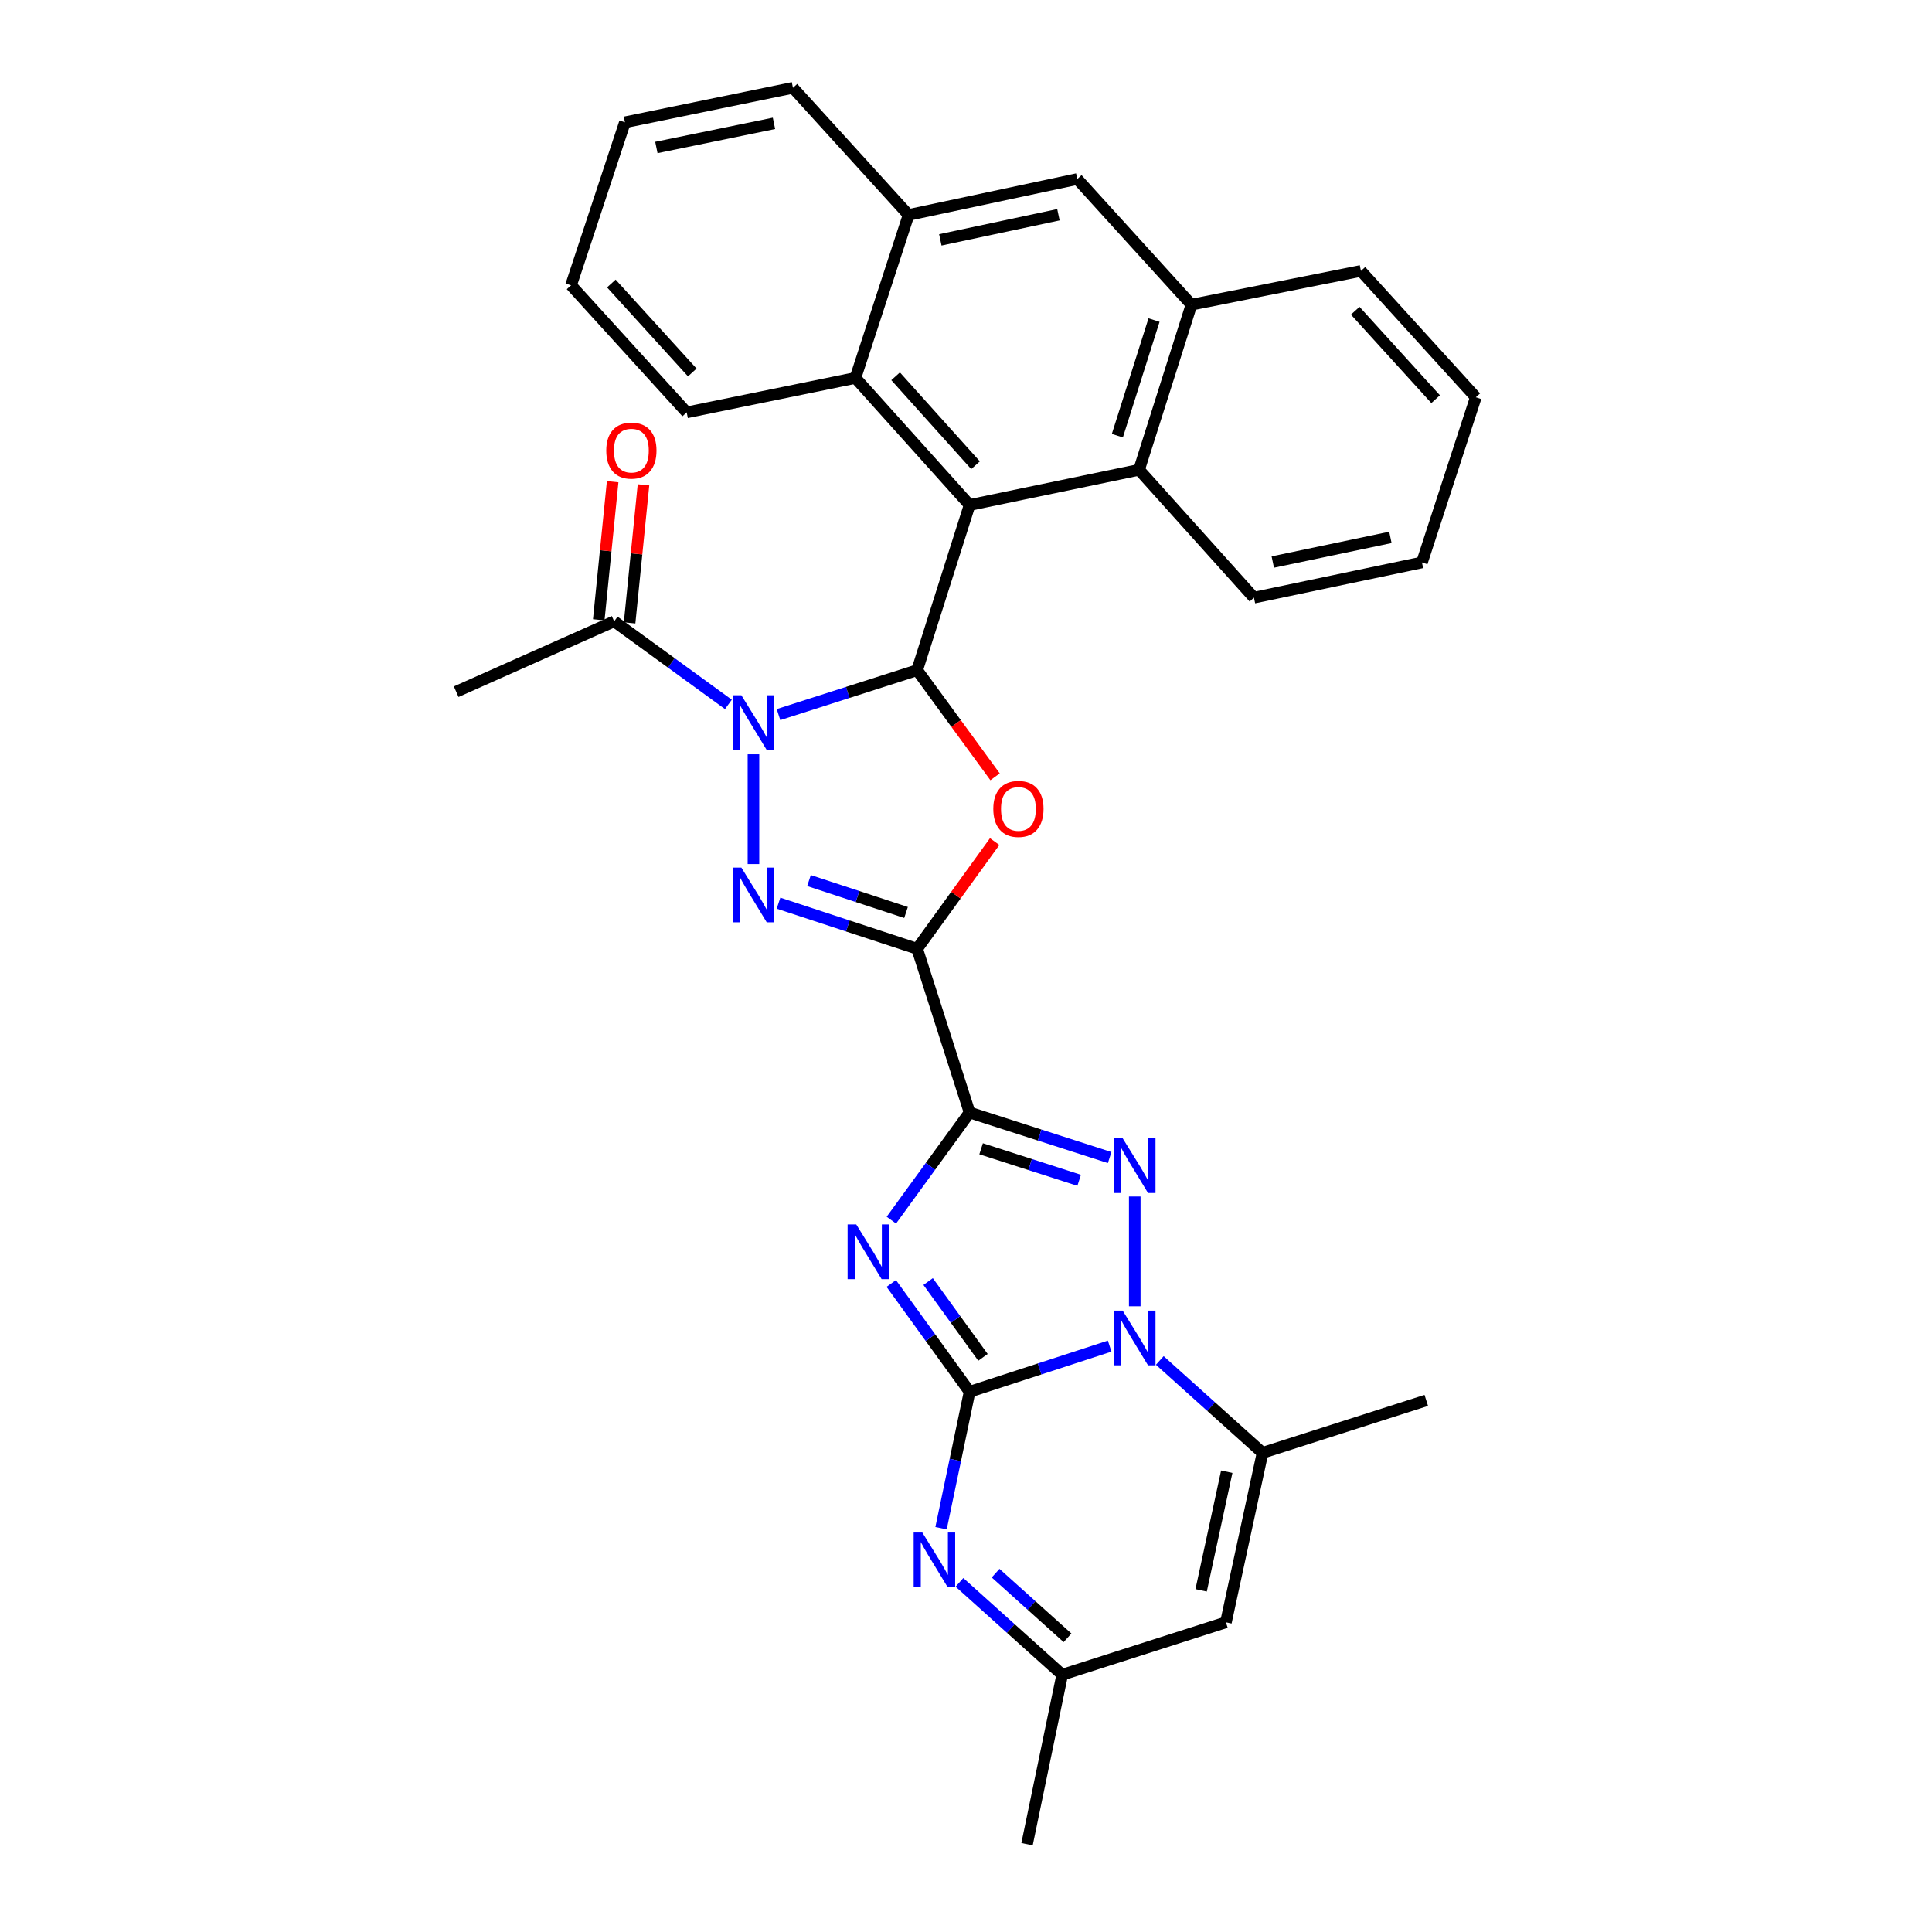 <?xml version='1.0' encoding='iso-8859-1'?>
<svg version='1.1' baseProfile='full'
              xmlns='http://www.w3.org/2000/svg'
                      xmlns:rdkit='http://www.rdkit.org/xml'
                      xmlns:xlink='http://www.w3.org/1999/xlink'
                  xml:space='preserve'
width='1000px' height='1000px' viewBox='0 0 1000 1000'>
<!-- END OF HEADER -->
<rect style='opacity:1.0;fill:#FFFFFF;stroke:none' width='1000' height='1000' x='0' y='0'> </rect>
<path class='bond-1' d='M 501.863,575.827 L 474.712,491.078' style='fill:none;fill-rule:evenodd;stroke:#000000;stroke-width:6px;stroke-linecap:butt;stroke-linejoin:miter;stroke-opacity:1' />
<path class='bond-2' d='M 501.863,575.827 L 481.617,603.684' style='fill:none;fill-rule:evenodd;stroke:#000000;stroke-width:6px;stroke-linecap:butt;stroke-linejoin:miter;stroke-opacity:1' />
<path class='bond-2' d='M 481.617,603.684 L 461.371,631.541' style='fill:none;fill-rule:evenodd;stroke:#0000FF;stroke-width:6px;stroke-linecap:butt;stroke-linejoin:miter;stroke-opacity:1' />
<path class='bond-7' d='M 501.863,575.827 L 538.111,587.488' style='fill:none;fill-rule:evenodd;stroke:#000000;stroke-width:6px;stroke-linecap:butt;stroke-linejoin:miter;stroke-opacity:1' />
<path class='bond-7' d='M 538.111,587.488 L 574.359,599.149' style='fill:none;fill-rule:evenodd;stroke:#0000FF;stroke-width:6px;stroke-linecap:butt;stroke-linejoin:miter;stroke-opacity:1' />
<path class='bond-7' d='M 507.824,594.599 L 533.198,602.761' style='fill:none;fill-rule:evenodd;stroke:#000000;stroke-width:6px;stroke-linecap:butt;stroke-linejoin:miter;stroke-opacity:1' />
<path class='bond-7' d='M 533.198,602.761 L 558.571,610.924' style='fill:none;fill-rule:evenodd;stroke:#0000FF;stroke-width:6px;stroke-linecap:butt;stroke-linejoin:miter;stroke-opacity:1' />
<path class='bond-0' d='M 501.863,720.378 L 481.591,692.351' style='fill:none;fill-rule:evenodd;stroke:#000000;stroke-width:6px;stroke-linecap:butt;stroke-linejoin:miter;stroke-opacity:1' />
<path class='bond-0' d='M 481.591,692.351 L 461.319,664.324' style='fill:none;fill-rule:evenodd;stroke:#0000FF;stroke-width:6px;stroke-linecap:butt;stroke-linejoin:miter;stroke-opacity:1' />
<path class='bond-0' d='M 508.782,702.567 L 494.591,682.948' style='fill:none;fill-rule:evenodd;stroke:#000000;stroke-width:6px;stroke-linecap:butt;stroke-linejoin:miter;stroke-opacity:1' />
<path class='bond-0' d='M 494.591,682.948 L 480.401,663.329' style='fill:none;fill-rule:evenodd;stroke:#0000FF;stroke-width:6px;stroke-linecap:butt;stroke-linejoin:miter;stroke-opacity:1' />
<path class='bond-10' d='M 501.863,720.378 L 494.472,755.685' style='fill:none;fill-rule:evenodd;stroke:#000000;stroke-width:6px;stroke-linecap:butt;stroke-linejoin:miter;stroke-opacity:1' />
<path class='bond-10' d='M 494.472,755.685 L 487.082,790.992' style='fill:none;fill-rule:evenodd;stroke:#0000FF;stroke-width:6px;stroke-linecap:butt;stroke-linejoin:miter;stroke-opacity:1' />
<path class='bond-32' d='M 501.863,720.378 L 538.109,708.567' style='fill:none;fill-rule:evenodd;stroke:#000000;stroke-width:6px;stroke-linecap:butt;stroke-linejoin:miter;stroke-opacity:1' />
<path class='bond-32' d='M 538.109,708.567 L 574.356,696.755' style='fill:none;fill-rule:evenodd;stroke:#0000FF;stroke-width:6px;stroke-linecap:butt;stroke-linejoin:miter;stroke-opacity:1' />
<path class='bond-5' d='M 474.712,491.078 L 438.836,479.278' style='fill:none;fill-rule:evenodd;stroke:#000000;stroke-width:6px;stroke-linecap:butt;stroke-linejoin:miter;stroke-opacity:1' />
<path class='bond-5' d='M 438.836,479.278 L 402.959,467.479' style='fill:none;fill-rule:evenodd;stroke:#0000FF;stroke-width:6px;stroke-linecap:butt;stroke-linejoin:miter;stroke-opacity:1' />
<path class='bond-5' d='M 468.962,472.297 L 443.848,464.037' style='fill:none;fill-rule:evenodd;stroke:#000000;stroke-width:6px;stroke-linecap:butt;stroke-linejoin:miter;stroke-opacity:1' />
<path class='bond-5' d='M 443.848,464.037 L 418.734,455.778' style='fill:none;fill-rule:evenodd;stroke:#0000FF;stroke-width:6px;stroke-linecap:butt;stroke-linejoin:miter;stroke-opacity:1' />
<path class='bond-8' d='M 474.712,491.078 L 494.775,463.342' style='fill:none;fill-rule:evenodd;stroke:#000000;stroke-width:6px;stroke-linecap:butt;stroke-linejoin:miter;stroke-opacity:1' />
<path class='bond-8' d='M 494.775,463.342 L 514.838,435.607' style='fill:none;fill-rule:evenodd;stroke:#FF0000;stroke-width:6px;stroke-linecap:butt;stroke-linejoin:miter;stroke-opacity:1' />
<path class='bond-3' d='M 389.989,390.415 L 389.989,447.234' style='fill:none;fill-rule:evenodd;stroke:#0000FF;stroke-width:6px;stroke-linecap:butt;stroke-linejoin:miter;stroke-opacity:1' />
<path class='bond-13' d='M 377.021,364.595 L 347.459,343.1' style='fill:none;fill-rule:evenodd;stroke:#0000FF;stroke-width:6px;stroke-linecap:butt;stroke-linejoin:miter;stroke-opacity:1' />
<path class='bond-13' d='M 347.459,343.1 L 317.897,321.605' style='fill:none;fill-rule:evenodd;stroke:#000000;stroke-width:6px;stroke-linecap:butt;stroke-linejoin:miter;stroke-opacity:1' />
<path class='bond-33' d='M 402.953,369.873 L 438.833,358.383' style='fill:none;fill-rule:evenodd;stroke:#0000FF;stroke-width:6px;stroke-linecap:butt;stroke-linejoin:miter;stroke-opacity:1' />
<path class='bond-33' d='M 438.833,358.383 L 474.712,346.892' style='fill:none;fill-rule:evenodd;stroke:#000000;stroke-width:6px;stroke-linecap:butt;stroke-linejoin:miter;stroke-opacity:1' />
<path class='bond-4' d='M 587.344,676.133 L 587.344,619.306' style='fill:none;fill-rule:evenodd;stroke:#0000FF;stroke-width:6px;stroke-linecap:butt;stroke-linejoin:miter;stroke-opacity:1' />
<path class='bond-11' d='M 600.307,704.177 L 626.899,728.081' style='fill:none;fill-rule:evenodd;stroke:#0000FF;stroke-width:6px;stroke-linecap:butt;stroke-linejoin:miter;stroke-opacity:1' />
<path class='bond-11' d='M 626.899,728.081 L 653.491,751.985' style='fill:none;fill-rule:evenodd;stroke:#000000;stroke-width:6px;stroke-linecap:butt;stroke-linejoin:miter;stroke-opacity:1' />
<path class='bond-6' d='M 474.712,346.892 L 494.878,374.481' style='fill:none;fill-rule:evenodd;stroke:#000000;stroke-width:6px;stroke-linecap:butt;stroke-linejoin:miter;stroke-opacity:1' />
<path class='bond-6' d='M 494.878,374.481 L 515.043,402.07' style='fill:none;fill-rule:evenodd;stroke:#FF0000;stroke-width:6px;stroke-linecap:butt;stroke-linejoin:miter;stroke-opacity:1' />
<path class='bond-9' d='M 474.712,346.892 L 501.863,261.394' style='fill:none;fill-rule:evenodd;stroke:#000000;stroke-width:6px;stroke-linecap:butt;stroke-linejoin:miter;stroke-opacity:1' />
<path class='bond-14' d='M 501.863,261.394 L 589.572,243.183' style='fill:none;fill-rule:evenodd;stroke:#000000;stroke-width:6px;stroke-linecap:butt;stroke-linejoin:miter;stroke-opacity:1' />
<path class='bond-15' d='M 501.863,261.394 L 442.766,195.63' style='fill:none;fill-rule:evenodd;stroke:#000000;stroke-width:6px;stroke-linecap:butt;stroke-linejoin:miter;stroke-opacity:1' />
<path class='bond-15' d='M 504.932,240.805 L 463.565,194.77' style='fill:none;fill-rule:evenodd;stroke:#000000;stroke-width:6px;stroke-linecap:butt;stroke-linejoin:miter;stroke-opacity:1' />
<path class='bond-16' d='M 496.616,819.026 L 523.208,842.927' style='fill:none;fill-rule:evenodd;stroke:#0000FF;stroke-width:6px;stroke-linecap:butt;stroke-linejoin:miter;stroke-opacity:1' />
<path class='bond-16' d='M 523.208,842.927 L 549.8,866.827' style='fill:none;fill-rule:evenodd;stroke:#000000;stroke-width:6px;stroke-linecap:butt;stroke-linejoin:miter;stroke-opacity:1' />
<path class='bond-16' d='M 515.319,814.263 L 533.933,830.994' style='fill:none;fill-rule:evenodd;stroke:#0000FF;stroke-width:6px;stroke-linecap:butt;stroke-linejoin:miter;stroke-opacity:1' />
<path class='bond-16' d='M 533.933,830.994 L 552.548,847.724' style='fill:none;fill-rule:evenodd;stroke:#000000;stroke-width:6px;stroke-linecap:butt;stroke-linejoin:miter;stroke-opacity:1' />
<path class='bond-12' d='M 653.491,751.985 L 634.541,839.704' style='fill:none;fill-rule:evenodd;stroke:#000000;stroke-width:6px;stroke-linecap:butt;stroke-linejoin:miter;stroke-opacity:1' />
<path class='bond-12' d='M 634.966,761.755 L 621.701,823.158' style='fill:none;fill-rule:evenodd;stroke:#000000;stroke-width:6px;stroke-linecap:butt;stroke-linejoin:miter;stroke-opacity:1' />
<path class='bond-21' d='M 653.491,751.985 L 738.241,724.853' style='fill:none;fill-rule:evenodd;stroke:#000000;stroke-width:6px;stroke-linecap:butt;stroke-linejoin:miter;stroke-opacity:1' />
<path class='bond-34' d='M 634.541,839.704 L 549.8,866.827' style='fill:none;fill-rule:evenodd;stroke:#000000;stroke-width:6px;stroke-linecap:butt;stroke-linejoin:miter;stroke-opacity:1' />
<path class='bond-20' d='M 325.878,322.408 L 329.476,286.675' style='fill:none;fill-rule:evenodd;stroke:#000000;stroke-width:6px;stroke-linecap:butt;stroke-linejoin:miter;stroke-opacity:1' />
<path class='bond-20' d='M 329.476,286.675 L 333.073,250.942' style='fill:none;fill-rule:evenodd;stroke:#FF0000;stroke-width:6px;stroke-linecap:butt;stroke-linejoin:miter;stroke-opacity:1' />
<path class='bond-20' d='M 309.915,320.801 L 313.512,285.068' style='fill:none;fill-rule:evenodd;stroke:#000000;stroke-width:6px;stroke-linecap:butt;stroke-linejoin:miter;stroke-opacity:1' />
<path class='bond-20' d='M 313.512,285.068 L 317.11,249.334' style='fill:none;fill-rule:evenodd;stroke:#FF0000;stroke-width:6px;stroke-linecap:butt;stroke-linejoin:miter;stroke-opacity:1' />
<path class='bond-22' d='M 317.897,321.605 L 236.124,358.025' style='fill:none;fill-rule:evenodd;stroke:#000000;stroke-width:6px;stroke-linecap:butt;stroke-linejoin:miter;stroke-opacity:1' />
<path class='bond-18' d='M 589.572,243.183 L 616.687,157.703' style='fill:none;fill-rule:evenodd;stroke:#000000;stroke-width:6px;stroke-linecap:butt;stroke-linejoin:miter;stroke-opacity:1' />
<path class='bond-18' d='M 578.346,225.51 L 597.326,165.674' style='fill:none;fill-rule:evenodd;stroke:#000000;stroke-width:6px;stroke-linecap:butt;stroke-linejoin:miter;stroke-opacity:1' />
<path class='bond-23' d='M 589.572,243.183 L 649.043,309.349' style='fill:none;fill-rule:evenodd;stroke:#000000;stroke-width:6px;stroke-linecap:butt;stroke-linejoin:miter;stroke-opacity:1' />
<path class='bond-17' d='M 442.766,195.63 L 470.273,111.254' style='fill:none;fill-rule:evenodd;stroke:#000000;stroke-width:6px;stroke-linecap:butt;stroke-linejoin:miter;stroke-opacity:1' />
<path class='bond-24' d='M 442.766,195.63 L 355.431,213.457' style='fill:none;fill-rule:evenodd;stroke:#000000;stroke-width:6px;stroke-linecap:butt;stroke-linejoin:miter;stroke-opacity:1' />
<path class='bond-27' d='M 549.8,866.827 L 531.59,954.545' style='fill:none;fill-rule:evenodd;stroke:#000000;stroke-width:6px;stroke-linecap:butt;stroke-linejoin:miter;stroke-opacity:1' />
<path class='bond-19' d='M 470.273,111.254 L 557.599,92.669' style='fill:none;fill-rule:evenodd;stroke:#000000;stroke-width:6px;stroke-linecap:butt;stroke-linejoin:miter;stroke-opacity:1' />
<path class='bond-19' d='M 486.712,124.159 L 547.84,111.15' style='fill:none;fill-rule:evenodd;stroke:#000000;stroke-width:6px;stroke-linecap:butt;stroke-linejoin:miter;stroke-opacity:1' />
<path class='bond-26' d='M 470.273,111.254 L 410.428,45.455' style='fill:none;fill-rule:evenodd;stroke:#000000;stroke-width:6px;stroke-linecap:butt;stroke-linejoin:miter;stroke-opacity:1' />
<path class='bond-25' d='M 616.687,157.703 L 704.414,140.232' style='fill:none;fill-rule:evenodd;stroke:#000000;stroke-width:6px;stroke-linecap:butt;stroke-linejoin:miter;stroke-opacity:1' />
<path class='bond-35' d='M 616.687,157.703 L 557.599,92.669' style='fill:none;fill-rule:evenodd;stroke:#000000;stroke-width:6px;stroke-linecap:butt;stroke-linejoin:miter;stroke-opacity:1' />
<path class='bond-28' d='M 649.043,309.349 L 736.004,291.12' style='fill:none;fill-rule:evenodd;stroke:#000000;stroke-width:6px;stroke-linecap:butt;stroke-linejoin:miter;stroke-opacity:1' />
<path class='bond-28' d='M 658.796,290.911 L 719.668,278.151' style='fill:none;fill-rule:evenodd;stroke:#000000;stroke-width:6px;stroke-linecap:butt;stroke-linejoin:miter;stroke-opacity:1' />
<path class='bond-29' d='M 355.431,213.457 L 295.586,147.675' style='fill:none;fill-rule:evenodd;stroke:#000000;stroke-width:6px;stroke-linecap:butt;stroke-linejoin:miter;stroke-opacity:1' />
<path class='bond-29' d='M 358.323,192.793 L 316.431,146.745' style='fill:none;fill-rule:evenodd;stroke:#000000;stroke-width:6px;stroke-linecap:butt;stroke-linejoin:miter;stroke-opacity:1' />
<path class='bond-37' d='M 704.414,140.232 L 763.876,205.64' style='fill:none;fill-rule:evenodd;stroke:#000000;stroke-width:6px;stroke-linecap:butt;stroke-linejoin:miter;stroke-opacity:1' />
<path class='bond-37' d='M 701.462,160.836 L 743.085,206.621' style='fill:none;fill-rule:evenodd;stroke:#000000;stroke-width:6px;stroke-linecap:butt;stroke-linejoin:miter;stroke-opacity:1' />
<path class='bond-36' d='M 410.428,45.455 L 323.468,63.299' style='fill:none;fill-rule:evenodd;stroke:#000000;stroke-width:6px;stroke-linecap:butt;stroke-linejoin:miter;stroke-opacity:1' />
<path class='bond-36' d='M 400.609,63.848 L 339.737,76.34' style='fill:none;fill-rule:evenodd;stroke:#000000;stroke-width:6px;stroke-linecap:butt;stroke-linejoin:miter;stroke-opacity:1' />
<path class='bond-30' d='M 736.004,291.12 L 763.876,205.64' style='fill:none;fill-rule:evenodd;stroke:#000000;stroke-width:6px;stroke-linecap:butt;stroke-linejoin:miter;stroke-opacity:1' />
<path class='bond-31' d='M 295.586,147.675 L 323.468,63.299' style='fill:none;fill-rule:evenodd;stroke:#000000;stroke-width:6px;stroke-linecap:butt;stroke-linejoin:miter;stroke-opacity:1' />
<path  class='atom-3' d='M 443.2 633.769
L 452.48 648.769
Q 453.4 650.249, 454.88 652.929
Q 456.36 655.609, 456.44 655.769
L 456.44 633.769
L 460.2 633.769
L 460.2 662.089
L 456.32 662.089
L 446.36 645.689
Q 445.2 643.769, 443.96 641.569
Q 442.76 639.369, 442.4 638.689
L 442.4 662.089
L 438.72 662.089
L 438.72 633.769
L 443.2 633.769
' fill='#0000FF'/>
<path  class='atom-4' d='M 383.729 359.865
L 393.009 374.865
Q 393.929 376.345, 395.409 379.025
Q 396.889 381.705, 396.969 381.865
L 396.969 359.865
L 400.729 359.865
L 400.729 388.185
L 396.849 388.185
L 386.889 371.785
Q 385.729 369.865, 384.489 367.665
Q 383.289 365.465, 382.929 364.785
L 382.929 388.185
L 379.249 388.185
L 379.249 359.865
L 383.729 359.865
' fill='#0000FF'/>
<path  class='atom-5' d='M 581.084 678.363
L 590.364 693.363
Q 591.284 694.843, 592.764 697.523
Q 594.244 700.203, 594.324 700.363
L 594.324 678.363
L 598.084 678.363
L 598.084 706.683
L 594.204 706.683
L 584.244 690.283
Q 583.084 688.363, 581.844 686.163
Q 580.644 683.963, 580.284 683.283
L 580.284 706.683
L 576.604 706.683
L 576.604 678.363
L 581.084 678.363
' fill='#0000FF'/>
<path  class='atom-6' d='M 383.729 449.054
L 393.009 464.054
Q 393.929 465.534, 395.409 468.214
Q 396.889 470.894, 396.969 471.054
L 396.969 449.054
L 400.729 449.054
L 400.729 477.374
L 396.849 477.374
L 386.889 460.974
Q 385.729 459.054, 384.489 456.854
Q 383.289 454.654, 382.929 453.974
L 382.929 477.374
L 379.249 477.374
L 379.249 449.054
L 383.729 449.054
' fill='#0000FF'/>
<path  class='atom-8' d='M 581.084 589.166
L 590.364 604.166
Q 591.284 605.646, 592.764 608.326
Q 594.244 611.006, 594.324 611.166
L 594.324 589.166
L 598.084 589.166
L 598.084 617.486
L 594.204 617.486
L 584.244 601.086
Q 583.084 599.166, 581.844 596.966
Q 580.644 594.766, 580.284 594.086
L 580.284 617.486
L 576.604 617.486
L 576.604 589.166
L 581.084 589.166
' fill='#0000FF'/>
<path  class='atom-9' d='M 514.133 418.691
Q 514.133 411.891, 517.493 408.091
Q 520.853 404.291, 527.133 404.291
Q 533.413 404.291, 536.773 408.091
Q 540.133 411.891, 540.133 418.691
Q 540.133 425.571, 536.733 429.491
Q 533.333 433.371, 527.133 433.371
Q 520.893 433.371, 517.493 429.491
Q 514.133 425.611, 514.133 418.691
M 527.133 430.171
Q 531.453 430.171, 533.773 427.291
Q 536.133 424.371, 536.133 418.691
Q 536.133 413.131, 533.773 410.331
Q 531.453 407.491, 527.133 407.491
Q 522.813 407.491, 520.453 410.291
Q 518.133 413.091, 518.133 418.691
Q 518.133 424.411, 520.453 427.291
Q 522.813 430.171, 527.133 430.171
' fill='#FF0000'/>
<path  class='atom-11' d='M 477.393 793.214
L 486.673 808.214
Q 487.593 809.694, 489.073 812.374
Q 490.553 815.054, 490.633 815.214
L 490.633 793.214
L 494.393 793.214
L 494.393 821.534
L 490.513 821.534
L 480.553 805.134
Q 479.393 803.214, 478.153 801.014
Q 476.953 798.814, 476.593 798.134
L 476.593 821.534
L 472.913 821.534
L 472.913 793.214
L 477.393 793.214
' fill='#0000FF'/>
<path  class='atom-21' d='M 313.801 233.236
Q 313.801 226.436, 317.161 222.636
Q 320.521 218.836, 326.801 218.836
Q 333.081 218.836, 336.441 222.636
Q 339.801 226.436, 339.801 233.236
Q 339.801 240.116, 336.401 244.036
Q 333.001 247.916, 326.801 247.916
Q 320.561 247.916, 317.161 244.036
Q 313.801 240.156, 313.801 233.236
M 326.801 244.716
Q 331.121 244.716, 333.441 241.836
Q 335.801 238.916, 335.801 233.236
Q 335.801 227.676, 333.441 224.876
Q 331.121 222.036, 326.801 222.036
Q 322.481 222.036, 320.121 224.836
Q 317.801 227.636, 317.801 233.236
Q 317.801 238.956, 320.121 241.836
Q 322.481 244.716, 326.801 244.716
' fill='#FF0000'/>
</svg>
